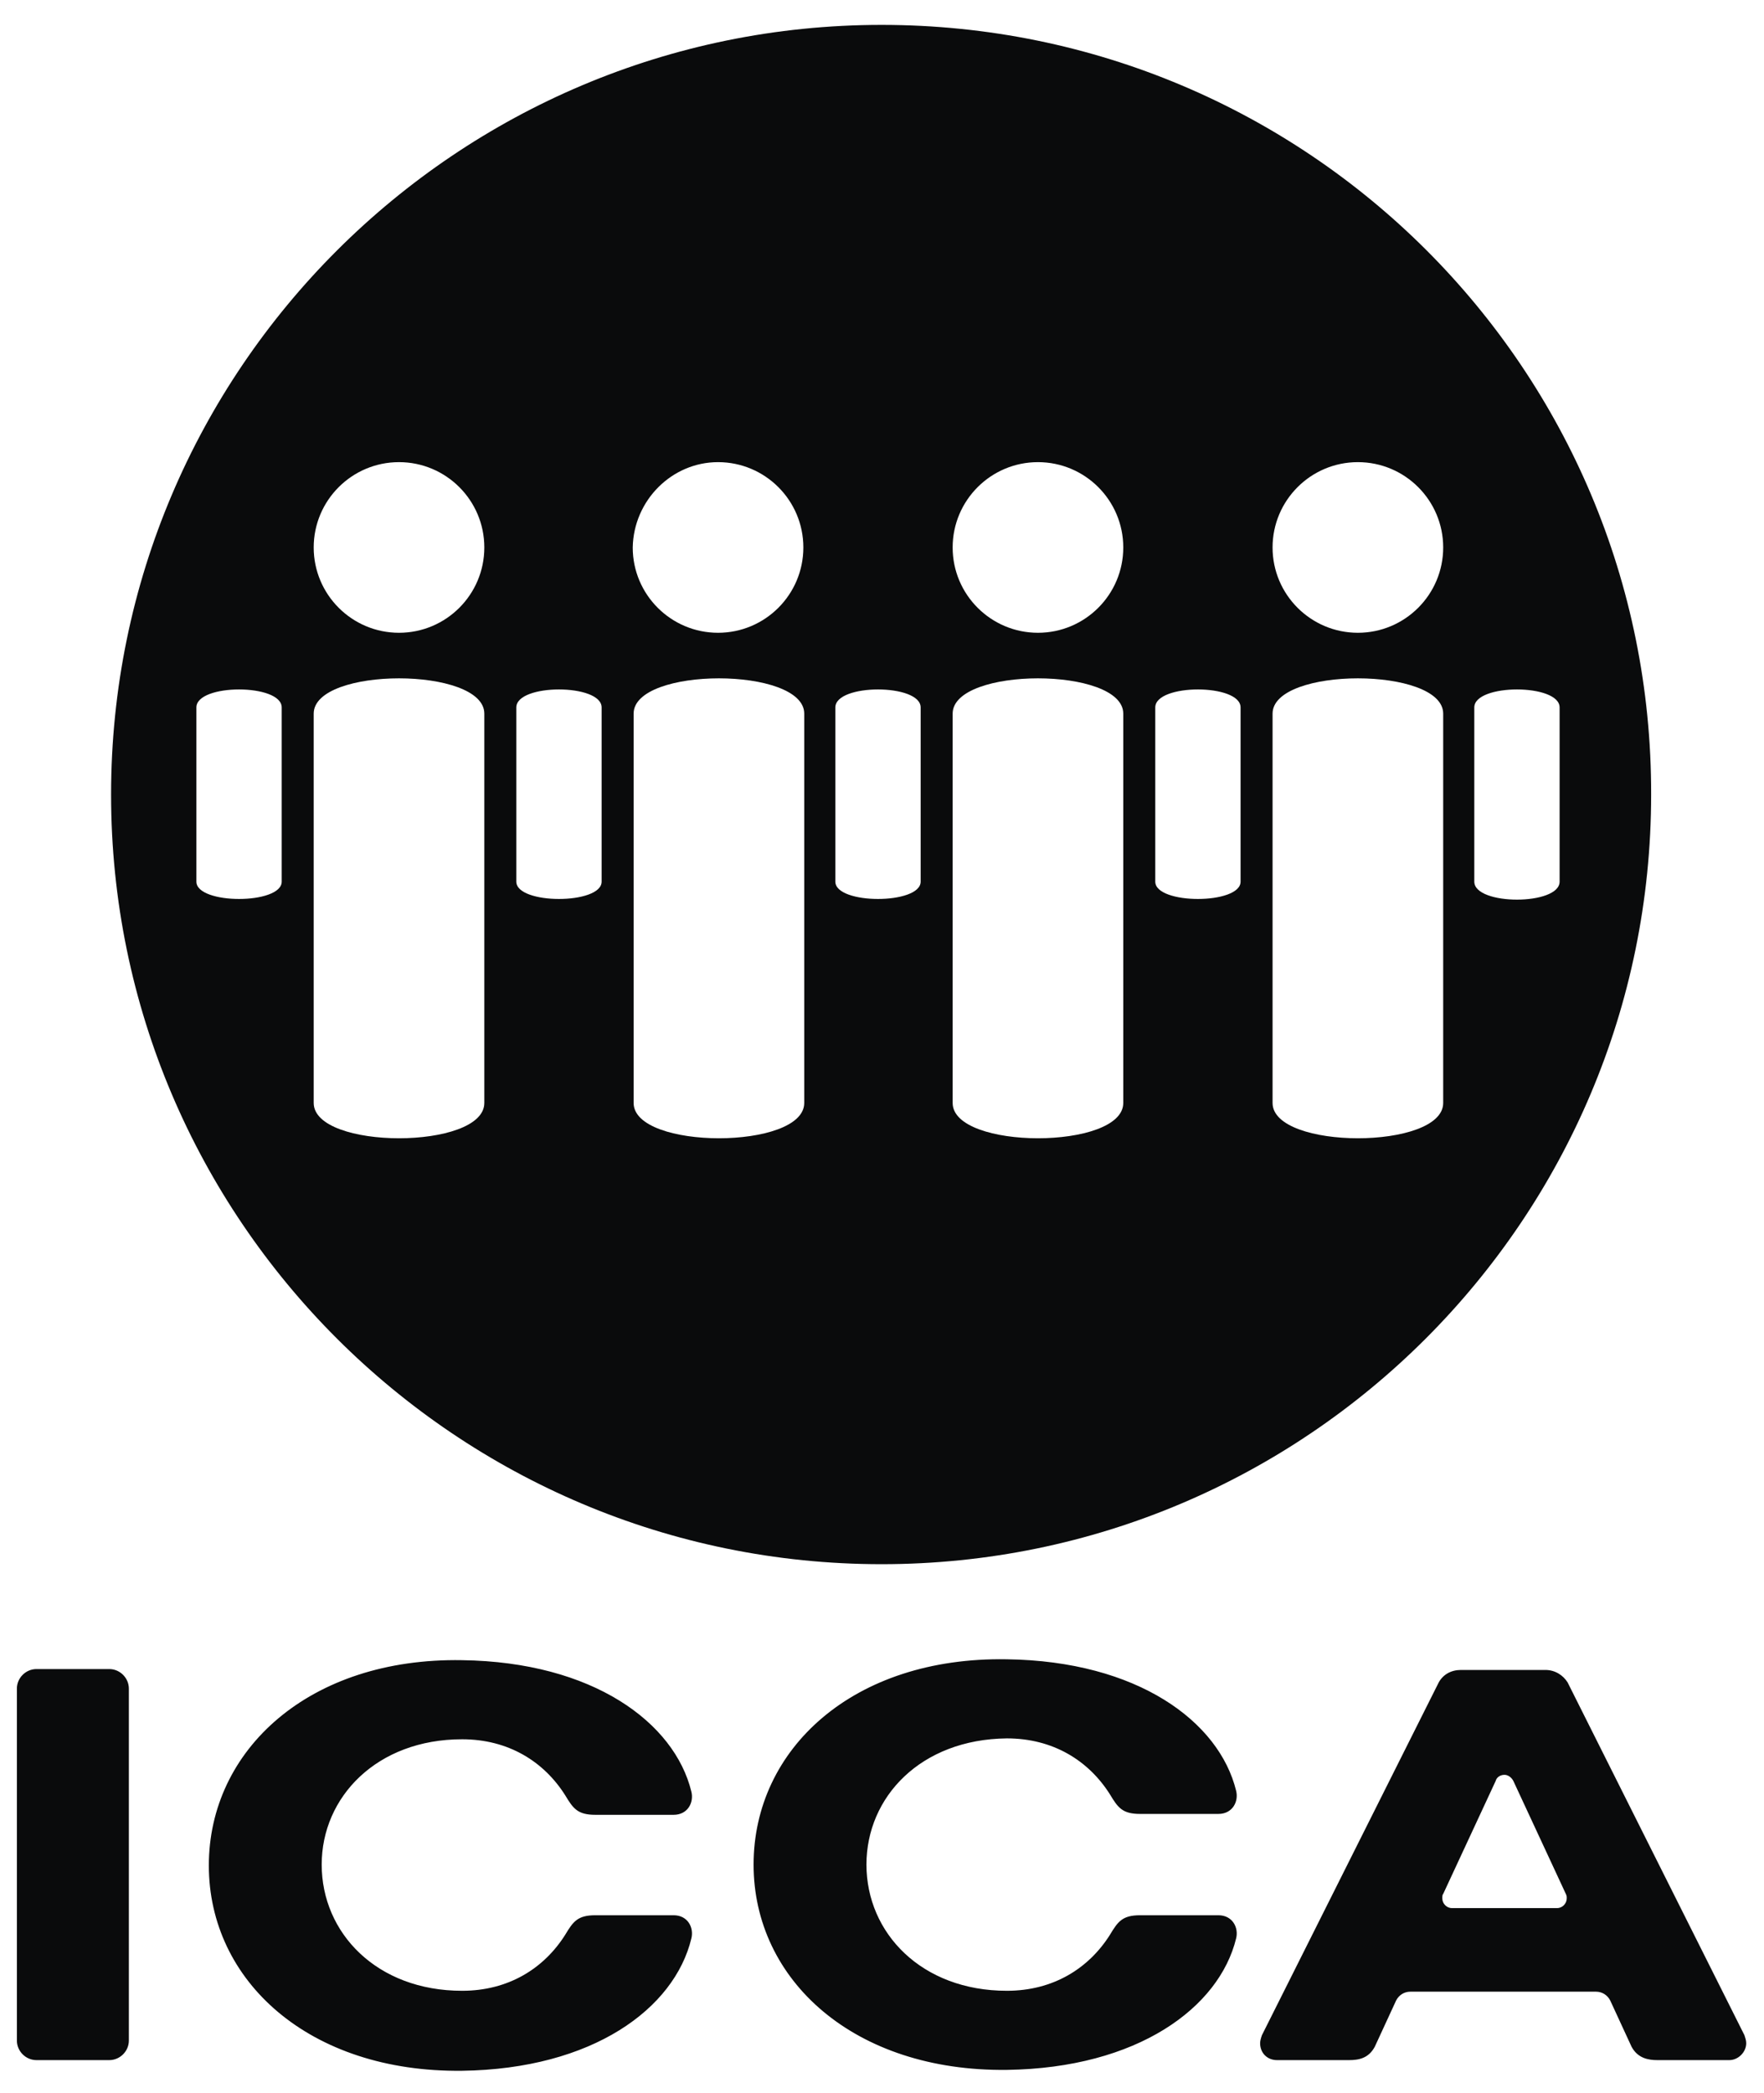 <?xml version="1.0" encoding="utf-8"?>
<!-- Generator: Adobe Illustrator 28.3.0, SVG Export Plug-In . SVG Version: 6.00 Build 0)  -->
<svg version="1.1" id="Layer_1" xmlns="http://www.w3.org/2000/svg" xmlns:xlink="http://www.w3.org/1999/xlink" x="0px" y="0px"
	 viewBox="0 0 198.5 235.5" style="enable-background:new 0 0 198.5 235.5;" xml:space="preserve">
<style type="text/css">
	.st0{fill:#0a0b0c;}
</style>
<path class="st0" d="M99.2,2.8c-47.8,0-86.7,38.8-86.7,86.6S51.4,176,99.2,176s86.6-38.8,86.6-86.6C185.9,41.5,147.1,2.8,99.2,2.8z
	 M152.8,52c5.3,0,9.6,4.3,9.6,9.6s-4.3,9.6-9.6,9.6s-9.6-4.3-9.6-9.6S147.5,52,152.8,52z M116.8,52c5.3,0,9.6,4.3,9.6,9.6
	s-4.3,9.6-9.6,9.6s-9.6-4.3-9.6-9.6S111.5,52,116.8,52z M80.8,52c5.3,0,9.6,4.3,9.6,9.6s-4.3,9.6-9.6,9.6s-9.6-4.3-9.6-9.6
	C71.3,56.3,75.6,52,80.8,52z M44.9,52c5.3,0,9.6,4.3,9.6,9.6s-4.3,9.6-9.6,9.6s-9.6-4.3-9.6-9.6S39.6,52,44.9,52z M31.7,99.2
	c0,2.6-9.6,2.6-9.6,0V79.6c0-2.7,9.6-2.7,9.6,0V99.2z M54.5,124.1c0,5.3-19.2,5.3-19.2,0V80.3c0-5.3,19.2-5.3,19.2,0
	C54.5,80.3,54.5,124.1,54.5,124.1z M67.7,99.2c0,2.6-9.6,2.6-9.6,0V79.6c0-2.7,9.6-2.7,9.6,0V99.2z M90.5,124.1
	c0,5.3-19.2,5.3-19.2,0V80.3c0-5.3,19.2-5.3,19.2,0C90.5,80.3,90.5,124.1,90.5,124.1z M103.6,99.2c0,2.6-9.6,2.6-9.6,0V79.6
	c0-2.7,9.6-2.7,9.6,0V99.2z M126.4,124.1c0,5.3-19.2,5.3-19.2,0V80.3c0-5.3,19.2-5.3,19.2,0C126.4,80.3,126.4,124.1,126.4,124.1z
	 M139.6,99.2c0,2.6-9.6,2.6-9.6,0V79.6c0-2.7,9.6-2.7,9.6,0V99.2z M162.4,124.1c0,5.3-19.2,5.3-19.2,0V80.3c0-5.3,19.2-5.3,19.2,0
	C162.4,80.3,162.4,124.1,162.4,124.1z M165.9,99.2V79.6c0-2.7,9.6-2.7,9.6,0v19.6C175.5,101.9,165.9,101.9,165.9,99.2z"/>
<path class="st0" d="M14.5,229.6c0,1.2-1,2.2-2.2,2.2H4.1c-1.2,0-2.2-1-2.2-2.2V190c0-1.2,1-2.2,2.2-2.2h8.2c1.2,0,2.2,1,2.2,2.2
	C14.5,190,14.5,229.6,14.5,229.6z M175.2,214.7c0.6,0,1.1-0.5,1.1-1.1c0-0.2,0-0.3-0.1-0.5l-5.9-12.7c-0.2-0.4-0.6-0.7-1-0.7
	c-0.5,0-0.9,0.3-1,0.7l-5.9,12.7c-0.1,0.1-0.1,0.3-0.1,0.5c0,0.6,0.5,1.1,1.1,1.1H175.2L175.2,214.7z M173.9,187.9
	c1.1,0,2,0.6,2.5,1.4l19.9,39.7c0.1,0.3,0.2,0.6,0.2,0.9c0,1-0.9,1.9-1.9,1.9h-8.1c-1,0-2.2-0.2-2.9-1.5l-2.4-5.2
	c-0.3-0.6-0.9-1-1.6-1h-20.9c-0.7,0-1.3,0.4-1.6,1l-2.4,5.2c-0.7,1.3-1.8,1.5-2.9,1.5h-8.1c-1.1,0-1.9-0.8-1.9-1.9
	c0-0.3,0.1-0.6,0.2-0.9l19.9-39.7c0.5-0.9,1.4-1.4,2.5-1.4H173.9z M36.2,209.8c0,7.7,6.2,14.2,15.8,14.2c5.2,0,9.2-2.5,11.6-6.3
	c0.9-1.5,1.4-2.2,3.4-2.2h8.8c1.6,0,2.3,1.4,2,2.6C75.9,226,66.7,232.8,52,233c-17.2,0.2-28.5-10.1-28.5-23.1s11.3-23.4,28.5-23.1
	c14.7,0.2,23.9,7,25.8,14.8c0.3,1.2-0.4,2.6-2,2.6H67c-2,0-2.5-0.7-3.4-2.2c-2.4-3.8-6.4-6.3-11.6-6.3
	C42.4,195.7,36.2,202.2,36.2,209.8z M97.5,209.8c0,7.7,6.2,14.2,15.8,14.2c5.2,0,9.2-2.5,11.6-6.3c0.9-1.5,1.4-2.2,3.4-2.2h8.8
	c1.6,0,2.3,1.4,2,2.6c-1.9,7.8-11.1,14.6-25.8,14.8c-17.2,0.2-28.5-10.1-28.5-23.1s11.2-23.4,28.5-23.1c14.7,0.2,23.9,7,25.8,14.8
	c0.3,1.2-0.4,2.6-2,2.6h-8.8c-2,0-2.5-0.7-3.4-2.2c-2.4-3.8-6.4-6.3-11.6-6.3C103.6,195.7,97.5,202.2,97.5,209.8z"/>
</svg>
